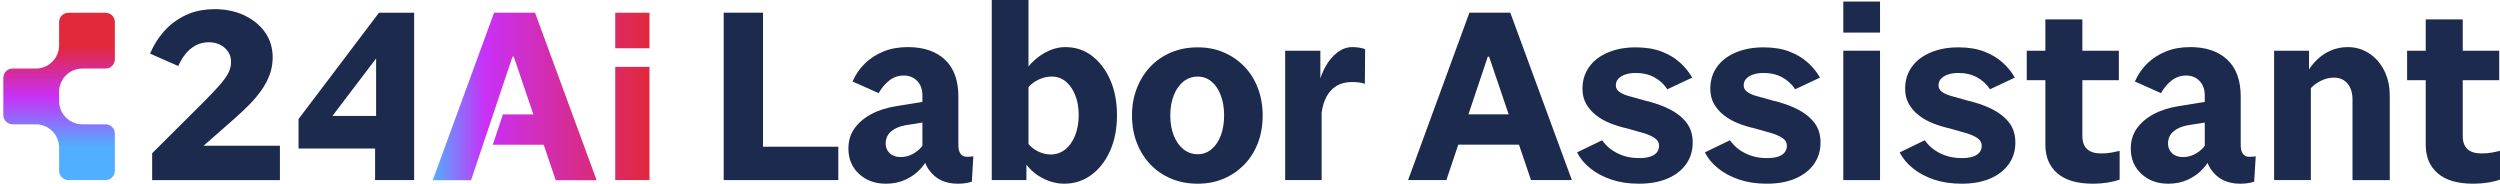<svg width="489" height="36" viewBox="0 0 489 36" fill="none" xmlns="http://www.w3.org/2000/svg">
<g clip-path="url(#clip0_2396_3020)">
<path d="M20.652 2.496H13.378C12.375 2.496 11.56 3.31 11.56 4.313V8.86C11.56 9.172 11.529 9.476 11.469 9.77C11.332 10.44 11.049 11.059 10.653 11.587C10.394 11.931 10.086 12.239 9.742 12.498C9.213 12.894 8.595 13.178 7.925 13.314C7.631 13.374 7.325 13.405 7.015 13.405H2.468C1.464 13.405 0.65 14.22 0.65 15.223V22.495C0.65 23.5 1.464 24.314 2.468 24.314H7.013C7.325 24.314 7.63 24.345 7.923 24.405C8.594 24.541 9.213 24.826 9.74 25.222C10.085 25.48 10.392 25.788 10.65 26.132C11.048 26.661 11.331 27.279 11.468 27.95C11.527 28.244 11.559 28.548 11.559 28.859V33.406C11.559 34.409 12.374 35.222 13.377 35.222H20.65C21.654 35.222 22.467 34.409 22.467 33.406V26.132C22.467 25.127 21.654 24.314 20.65 24.314H16.104C15.792 24.314 15.489 24.283 15.195 24.223C14.523 24.086 13.905 23.803 13.377 23.405C13.033 23.147 12.725 22.84 12.467 22.495C12.071 21.966 11.786 21.349 11.65 20.678C11.59 20.385 11.559 20.079 11.559 19.769V17.951C11.559 17.64 11.59 17.335 11.65 17.042C11.786 16.371 12.071 15.752 12.467 15.225C12.725 14.88 13.033 14.573 13.377 14.315C13.906 13.917 14.523 13.634 15.195 13.497C15.489 13.438 15.793 13.406 16.104 13.406H20.65C21.654 13.406 22.467 12.591 22.467 11.588V4.315C22.467 3.311 21.654 2.498 20.65 2.498L20.652 2.496Z" fill="url(#paint0_linear_2396_3020)"/>
<path d="M45.646 23.388C45.772 23.278 45.894 23.167 46.019 23.058C46.956 22.228 47.838 21.401 48.656 20.581C48.885 20.352 49.107 20.122 49.321 19.889C49.91 19.254 50.439 18.605 50.92 17.946C50.975 17.872 51.032 17.798 51.085 17.724C51.09 17.716 51.094 17.708 51.099 17.702C51.611 16.975 52.044 16.225 52.398 15.452C52.517 15.192 52.628 14.928 52.728 14.663C52.806 14.459 52.87 14.25 52.932 14.039C53.196 13.158 53.335 12.229 53.335 11.247C53.335 9.36 52.837 7.716 51.843 6.316C51.639 6.03 51.417 5.759 51.184 5.497C50.704 4.959 50.166 4.471 49.562 4.038C49.022 3.652 48.435 3.306 47.797 3.003C46.852 2.555 45.829 2.235 44.735 2.035C43.855 1.874 42.931 1.789 41.953 1.789C41.048 1.789 40.188 1.866 39.368 2.01C38.264 2.204 37.235 2.525 36.289 2.978C35.876 3.177 35.478 3.39 35.097 3.621C34.334 4.079 33.635 4.603 32.998 5.189C32.977 5.209 32.96 5.23 32.941 5.248C32.644 5.525 32.36 5.812 32.091 6.116C31.805 6.44 31.532 6.775 31.274 7.119C30.502 8.153 29.864 9.277 29.359 10.49L32.115 11.704L34.872 12.918C34.966 12.698 35.065 12.485 35.17 12.275C35.487 11.649 35.859 11.071 36.29 10.54C36.827 9.876 37.45 9.351 38.15 8.953C38.197 8.927 38.24 8.896 38.287 8.871C38.753 8.622 39.26 8.459 39.797 8.363C40.132 8.304 40.478 8.265 40.841 8.265C41.617 8.265 42.333 8.417 42.992 8.719C43.062 8.752 43.124 8.792 43.191 8.829C43.684 9.091 44.1 9.441 44.44 9.877C44.488 9.939 44.54 9.996 44.584 10.061C44.685 10.209 44.774 10.362 44.85 10.521C45.078 10.999 45.191 11.528 45.191 12.111C45.191 12.693 45.089 13.214 44.901 13.73C44.819 13.954 44.725 14.173 44.608 14.388C44.221 15.096 43.622 15.904 42.814 16.814C42.005 17.727 40.959 18.821 39.677 20.104L33.056 26.691L29.763 29.968V35.229H54.753V28.5H39.824L45.646 23.392V23.388ZM58.392 23.287V29.054H73.367V35.225H81.005V2.496H74.124L58.392 23.287ZM73.568 22.68H65.021L67.251 19.746L73.568 11.435V22.681V22.68Z" fill="#1C2B4D"/>
<path d="M96.646 2.479L84.644 35.243H92.139L100.241 11.089H100.495L104.33 22.381H98.375L96.388 28.305H106.342L108.699 35.243H116.7L104.648 2.479H96.646ZM120.341 2.486V9.438H127.045V2.486H120.341ZM120.341 35.225H127.045V13.08H120.341V35.226V35.225Z" fill="url(#paint1_linear_2396_3020)"/>
<path d="M149.247 2.479V28.696H163.975V35.225H141.555V2.479H149.248H149.247Z" fill="#1C2B4D"/>
<path d="M181.991 29.912C181.586 30.992 180.971 31.995 180.144 32.923C179.318 33.851 178.322 34.586 177.159 35.125C175.995 35.664 174.704 35.935 173.287 35.935C171.162 35.935 169.406 35.294 168.023 34.011C166.639 32.73 165.948 31.076 165.948 29.051C165.948 27.567 166.336 26.267 167.113 25.155C167.889 24.041 168.977 23.105 170.378 22.346C171.778 21.587 173.44 21.055 175.364 20.751L180.981 19.84L180.931 23.889L177.134 24.496C175.953 24.698 175.008 25.103 174.299 25.711C173.591 26.318 173.236 27.112 173.236 28.089C173.236 28.832 173.497 29.456 174.021 29.962C174.544 30.468 175.261 30.721 176.172 30.721C176.948 30.721 177.69 30.545 178.399 30.19C179.107 29.835 179.723 29.354 180.246 28.747C180.768 28.14 181.131 27.482 181.334 26.773L181.991 29.91V29.912ZM190.09 35.529C189.718 35.663 189.297 35.764 188.824 35.833C188.351 35.901 187.862 35.935 187.357 35.935C186.141 35.935 185.061 35.715 184.118 35.277C183.173 34.839 182.363 34.148 181.688 33.201C181.012 32.258 180.591 31.042 180.422 29.557V18.675C180.422 17.495 180.084 16.55 179.41 15.841C178.734 15.132 177.858 14.777 176.778 14.777C175.698 14.777 174.745 15.106 173.919 15.764C173.092 16.422 172.408 17.241 171.869 18.219L166.757 15.942C167.364 14.559 168.174 13.378 169.186 12.399C170.199 11.42 171.405 10.644 172.805 10.071C174.204 9.498 175.799 9.211 177.588 9.211C180.658 9.211 183.07 10.03 184.825 11.666C186.579 13.302 187.457 15.707 187.457 18.878V28.343C187.457 29.12 187.6 29.701 187.887 30.088C188.173 30.477 188.603 30.671 189.177 30.671C189.346 30.671 189.548 30.663 189.784 30.646C190.02 30.629 190.222 30.604 190.391 30.571L190.087 35.53L190.09 35.529Z" fill="#1C2B4D"/>
<path d="M193.987 35.225V-0.001H201.173V29.456L200.767 30.417V35.225H193.985H193.987ZM218.483 22.521C218.483 25.153 218.036 27.473 217.142 29.48C216.247 31.488 215.024 33.066 213.472 34.212C211.921 35.359 210.132 35.933 208.107 35.933C207.128 35.933 206.133 35.748 205.122 35.377C204.109 35.007 203.198 34.5 202.388 33.859C201.578 33.218 200.921 32.493 200.414 31.683V27.026C200.718 27.633 201.122 28.174 201.629 28.646C202.135 29.119 202.734 29.498 203.425 29.784C204.117 30.072 204.817 30.215 205.526 30.215C206.571 30.215 207.508 29.895 208.335 29.253C209.161 28.612 209.81 27.701 210.283 26.519C210.755 25.339 210.991 23.989 210.991 22.471C210.991 20.953 210.764 19.73 210.308 18.599C209.853 17.469 209.237 16.583 208.461 15.942C207.685 15.301 206.774 14.98 205.727 14.98C204.985 14.98 204.251 15.124 203.525 15.41C202.799 15.698 202.167 16.086 201.628 16.575C201.087 17.065 200.7 17.63 200.463 18.27L200.21 14.524C200.715 13.511 201.407 12.61 202.284 11.817C203.162 11.024 204.123 10.392 205.17 9.919C206.215 9.447 207.278 9.211 208.358 9.211C210.348 9.211 212.095 9.785 213.596 10.931C215.097 12.079 216.286 13.648 217.164 15.638C218.041 17.629 218.479 19.923 218.479 22.521H218.483Z" fill="#1C2B4D"/>
<path d="M246.977 22.572C246.977 24.563 246.665 26.369 246.041 27.988C245.416 29.608 244.531 31.009 243.385 32.189C242.237 33.37 240.896 34.289 239.361 34.947C237.824 35.605 236.129 35.933 234.275 35.933C232.42 35.933 230.656 35.605 229.087 34.947C227.519 34.289 226.168 33.37 225.039 32.189C223.908 31.009 223.023 29.608 222.382 27.988C221.741 26.369 221.42 24.563 221.42 22.572C221.42 20.581 221.74 18.869 222.382 17.233C223.023 15.596 223.908 14.189 225.039 13.006C226.168 11.826 227.519 10.905 229.087 10.248C230.656 9.59 232.385 9.261 234.275 9.261C236.164 9.261 237.826 9.59 239.361 10.248C240.896 10.905 242.237 11.826 243.385 13.006C244.531 14.187 245.417 15.596 246.041 17.233C246.665 18.869 246.977 20.648 246.977 22.572ZM228.908 22.572C228.908 24.058 229.135 25.373 229.592 26.519C230.047 27.667 230.68 28.561 231.489 29.202C232.299 29.843 233.227 30.164 234.273 30.164C235.32 30.164 236.179 29.844 236.956 29.202C237.732 28.561 238.339 27.667 238.778 26.519C239.216 25.373 239.436 24.056 239.436 22.572C239.436 21.088 239.216 19.772 238.778 18.625C238.339 17.478 237.732 16.584 236.956 15.942C236.18 15.301 235.286 14.98 234.273 14.98C233.261 14.98 232.299 15.301 231.489 15.942C230.68 16.583 230.047 17.478 229.592 18.625C229.137 19.772 228.908 21.088 228.908 22.572Z" fill="#1C2B4D"/>
<path d="M251.379 35.225V9.919H258.263V17.105L258.516 17.359V35.225H251.379ZM264.489 16.043C263.273 16.043 262.253 16.297 261.426 16.802C260.6 17.308 259.95 18.001 259.478 18.878C259.005 19.756 258.685 20.802 258.516 22.016L257.909 16.65C258.18 15.369 258.635 14.154 259.275 13.006C259.916 11.86 260.692 10.939 261.603 10.248C262.514 9.556 263.493 9.211 264.538 9.211C264.944 9.211 265.372 9.244 265.829 9.312C266.284 9.38 266.68 9.481 267.018 9.616L266.967 16.398C266.629 16.264 266.225 16.171 265.752 16.12C265.279 16.069 264.858 16.045 264.486 16.045L264.489 16.043Z" fill="#1C2B4D"/>
<path d="M275.421 35.225L287.416 2.479H295.413L307.459 35.225H299.463L291.265 11.084H291.011L282.914 35.225H275.423H275.421ZM282.658 28.291L284.328 22.369H298.651L300.118 28.291H282.658Z" fill="#1C2B4D"/>
<path d="M331.094 27.887C331.094 29.506 330.654 30.923 329.778 32.138C328.901 33.353 327.678 34.289 326.109 34.947C324.54 35.605 322.694 35.933 320.567 35.933C318.576 35.933 316.78 35.663 315.177 35.124C313.575 34.584 312.199 33.85 311.052 32.922C309.904 31.994 309.044 30.957 308.47 29.809L313.38 27.43C314.122 28.511 315.125 29.362 316.391 29.987C317.657 30.612 319.065 30.923 320.617 30.923C321.426 30.923 322.118 30.838 322.692 30.669C323.265 30.5 323.713 30.231 324.034 29.86C324.353 29.489 324.514 29.033 324.514 28.494C324.514 27.887 324.227 27.389 323.654 27C323.08 26.613 322.33 26.284 321.402 26.014C320.474 25.743 319.403 25.441 318.187 25.103C317.107 24.867 316.036 24.538 314.973 24.116C313.91 23.695 312.974 23.163 312.164 22.521C311.355 21.881 310.712 21.138 310.241 20.295C309.768 19.451 309.532 18.473 309.532 17.36C309.532 15.741 309.963 14.324 310.823 13.109C311.683 11.893 312.906 10.95 314.492 10.274C316.078 9.599 317.9 9.261 319.959 9.261C321.882 9.261 323.553 9.532 324.969 10.071C326.386 10.612 327.592 11.328 328.588 12.222C329.582 13.116 330.384 14.103 330.992 15.183L326.134 17.46C325.493 16.481 324.648 15.706 323.603 15.132C322.557 14.559 321.343 14.272 319.959 14.272C319.182 14.272 318.499 14.373 317.909 14.576C317.319 14.779 316.863 15.057 316.543 15.41C316.222 15.765 316.062 16.195 316.062 16.701C316.062 17.207 316.29 17.629 316.746 17.967C317.201 18.305 317.834 18.583 318.644 18.802C319.453 19.021 320.448 19.299 321.629 19.637C323.519 20.076 325.163 20.65 326.564 21.358C327.964 22.066 329.07 22.945 329.88 23.99C330.69 25.036 331.095 26.336 331.095 27.887H331.094Z" fill="#1C2B4D"/>
<path d="M356.096 27.887C356.096 29.506 355.656 30.923 354.78 32.138C353.903 33.353 352.68 34.289 351.111 34.947C349.542 35.605 347.696 35.933 345.569 35.933C343.578 35.933 341.782 35.663 340.179 35.124C338.577 34.584 337.201 33.85 336.054 32.922C334.906 31.994 334.046 30.957 333.472 29.809L338.382 27.43C339.124 28.511 340.127 29.362 341.393 29.987C342.659 30.612 344.067 30.923 345.618 30.923C346.428 30.923 347.12 30.838 347.694 30.669C348.267 30.5 348.714 30.231 349.036 29.86C349.355 29.489 349.516 29.033 349.516 28.494C349.516 27.887 349.229 27.389 348.656 27C348.082 26.613 347.332 26.284 346.404 26.014C345.476 25.743 344.405 25.441 343.189 25.103C342.109 24.867 341.038 24.538 339.975 24.116C338.912 23.695 337.976 23.163 337.166 22.521C336.357 21.881 335.714 21.138 335.243 20.295C334.77 19.451 334.534 18.473 334.534 17.36C334.534 15.741 334.965 14.324 335.825 13.109C336.685 11.893 337.908 10.95 339.494 10.274C341.08 9.599 342.902 9.261 344.961 9.261C346.884 9.261 348.555 9.532 349.971 10.071C351.388 10.612 352.594 11.328 353.59 12.222C354.584 13.116 355.386 14.103 355.994 15.183L351.136 17.46C350.495 16.481 349.65 15.706 348.605 15.132C347.559 14.559 346.345 14.272 344.961 14.272C344.184 14.272 343.501 14.373 342.911 14.576C342.321 14.779 341.865 15.057 341.545 15.41C341.224 15.765 341.064 16.195 341.064 16.701C341.064 17.207 341.292 17.629 341.748 17.967C342.203 18.305 342.836 18.583 343.645 18.802C344.455 19.021 345.45 19.299 346.631 19.637C348.521 20.076 350.165 20.65 351.566 21.358C352.966 22.066 354.072 22.945 354.882 23.99C355.692 25.036 356.097 26.336 356.097 27.887H356.096Z" fill="#1C2B4D"/>
<path d="M367.735 6.376H360.549V0.304H367.735V6.377V6.376ZM367.735 35.225H360.549V9.919H367.735V35.225Z" fill="#1C2B4D"/>
<path d="M394.204 27.887C394.204 29.506 393.765 30.923 392.889 32.138C392.011 33.353 390.788 34.289 389.22 34.947C387.651 35.605 385.804 35.933 383.678 35.933C381.686 35.933 379.89 35.663 378.287 35.124C376.685 34.584 375.31 33.85 374.162 32.922C373.014 31.994 372.154 30.957 371.581 29.809L376.49 27.43C377.232 28.511 378.236 29.362 379.501 29.987C380.767 30.612 382.175 30.923 383.727 30.923C384.537 30.923 385.228 30.838 385.803 30.669C386.376 30.5 386.823 30.231 387.144 29.86C387.464 29.489 387.625 29.033 387.625 28.494C387.625 27.887 387.338 27.389 386.764 27C386.19 26.613 385.44 26.284 384.512 26.014C383.584 25.743 382.513 25.441 381.298 25.103C380.218 24.867 379.147 24.538 378.083 24.116C377.02 23.695 376.084 23.163 375.275 22.521C374.465 21.881 373.823 21.138 373.351 20.295C372.878 19.451 372.643 18.473 372.643 17.36C372.643 15.741 373.073 14.324 373.933 13.109C374.794 11.893 376.017 10.95 377.603 10.274C379.188 9.599 381.01 9.261 383.069 9.261C384.993 9.261 386.663 9.532 388.08 10.071C389.496 10.612 390.703 11.328 391.698 12.222C392.693 13.116 393.494 14.103 394.103 15.183L389.244 17.46C388.604 16.481 387.759 15.706 386.714 15.132C385.667 14.559 384.453 14.272 383.069 14.272C382.292 14.272 381.61 14.373 381.02 14.576C380.429 14.779 379.973 15.057 379.654 15.41C379.332 15.765 379.173 16.195 379.173 16.701C379.173 17.207 379.4 17.629 379.856 17.967C380.311 18.305 380.944 18.583 381.754 18.802C382.564 19.021 383.558 19.299 384.739 19.637C386.629 20.076 388.273 20.65 389.675 21.358C391.074 22.066 392.18 22.945 392.99 23.99C393.8 25.036 394.205 26.336 394.205 27.887H394.204Z" fill="#1C2B4D"/>
<path d="M396.431 15.689V9.919H401.137L400.985 15.689H396.429H396.431ZM414.601 35.124C413.994 35.359 413.217 35.554 412.273 35.706C411.328 35.858 410.366 35.933 409.388 35.933C406.316 35.933 403.998 35.258 402.429 33.908C400.86 32.559 400.075 30.703 400.075 28.342V3.796H407.312V26.622C407.312 27.736 407.616 28.579 408.223 29.153C408.83 29.727 409.758 30.013 411.007 30.013C411.749 30.013 412.432 29.955 413.057 29.836C413.681 29.718 414.195 29.609 414.601 29.508V35.125V35.124ZM406.502 15.689V9.919H414.449V15.689H406.502Z" fill="#1C2B4D"/>
<path d="M432.821 29.912C432.415 30.992 431.8 31.995 430.974 32.923C430.147 33.851 429.152 34.586 427.988 35.125C426.825 35.664 425.533 35.935 424.116 35.935C421.991 35.935 420.235 35.294 418.852 34.011C417.468 32.73 416.778 31.076 416.778 29.051C416.778 27.567 417.165 26.267 417.943 25.155C418.719 24.041 419.806 23.105 421.208 22.346C422.607 21.587 424.27 21.055 426.193 20.751L431.811 19.84L431.76 23.889L427.964 24.496C426.782 24.698 425.837 25.103 425.129 25.711C424.421 26.318 424.066 27.112 424.066 28.089C424.066 28.832 424.327 29.456 424.851 29.962C425.373 30.468 426.091 30.721 427.002 30.721C427.778 30.721 428.52 30.545 429.228 30.19C429.937 29.835 430.553 29.354 431.075 28.747C431.598 28.14 431.96 27.482 432.163 26.773L432.821 29.91V29.912ZM440.918 35.529C440.546 35.663 440.125 35.764 439.652 35.833C439.179 35.901 438.69 35.935 438.185 35.935C436.97 35.935 435.889 35.715 434.946 35.277C434.001 34.839 433.191 34.148 432.517 33.201C431.841 32.258 431.42 31.042 431.251 29.557V18.675C431.251 17.495 430.913 16.55 430.238 15.841C429.562 15.132 428.686 14.777 427.606 14.777C426.526 14.777 425.573 15.106 424.747 15.764C423.92 16.422 423.236 17.241 422.697 18.219L417.585 15.942C418.192 14.559 419.002 13.378 420.014 12.399C421.027 11.42 422.233 10.644 423.633 10.071C425.033 9.498 426.627 9.211 428.416 9.211C431.486 9.211 433.898 10.03 435.653 11.666C437.408 13.302 438.285 15.707 438.285 18.878V28.343C438.285 29.12 438.428 29.701 438.715 30.088C439.001 30.477 439.431 30.671 440.006 30.671C440.175 30.671 440.376 30.663 440.613 30.646C440.848 30.629 441.051 30.604 441.22 30.571L440.916 35.53L440.918 35.529Z" fill="#1C2B4D"/>
<path d="M444.815 35.225V9.919H451.647V15.082L452.002 15.386V35.226H444.816L444.815 35.225ZM460.15 35.225V19.434C460.15 18.557 459.998 17.798 459.695 17.157C459.391 16.517 458.97 16.028 458.431 15.69C457.89 15.353 457.266 15.184 456.558 15.184C455.782 15.184 455.04 15.336 454.331 15.639C453.623 15.943 452.998 16.331 452.458 16.804C451.918 17.277 451.514 17.799 451.243 18.373L451.142 14.425C451.681 13.413 452.357 12.511 453.167 11.718C453.977 10.925 454.895 10.309 455.925 9.871C456.954 9.433 458.059 9.213 459.239 9.213C460.757 9.213 462.14 9.617 463.389 10.428C464.637 11.238 465.624 12.36 466.35 13.795C467.075 15.23 467.438 16.891 467.438 18.781V35.23H460.15V35.225Z" fill="#1C2B4D"/>
<path d="M470.83 15.689V9.919H475.537L475.385 15.689H470.829H470.83ZM489 35.124C488.393 35.359 487.615 35.554 486.672 35.706C485.727 35.858 484.765 35.933 483.786 35.933C480.715 35.933 478.396 35.258 476.827 33.908C475.259 32.559 474.474 30.703 474.474 28.342V3.796H481.711V26.622C481.711 27.736 482.015 28.579 482.622 29.153C483.229 29.727 484.157 30.013 485.406 30.013C486.148 30.013 486.83 29.955 487.455 29.836C488.079 29.718 488.594 29.609 489 29.508V35.125V35.124ZM480.902 15.689V9.919H488.849V15.689H480.902Z" fill="#1C2B4D"/>
</g>
<defs>
<linearGradient id="paint0_linear_2396_3020" x1="11.558" y1="35.224" x2="11.558" y2="2.496" gradientUnits="userSpaceOnUse">
<stop stop-color="#52AEFF"/>
<stop offset="0.2" stop-color="#52AEFF"/>
<stop offset="0.5" stop-color="#C930F7"/>
<stop offset="0.8" stop-color="#E2283B"/>
<stop offset="1" stop-color="#E2283B"/>
</linearGradient>
<linearGradient id="paint1_linear_2396_3020" x1="84.644" y1="18.861" x2="127.046" y2="18.861" gradientUnits="userSpaceOnUse">
<stop stop-color="#52AEFF"/>
<stop offset="0.24" stop-color="#C930F7"/>
<stop offset="1" stop-color="#E2283B"/>
</linearGradient>
<clipPath id="clip0_2396_3020">
<rect width="489" height="35.934" fill="white" transform="translate(0 -0)"/>
</clipPath>
</defs>
</svg>
